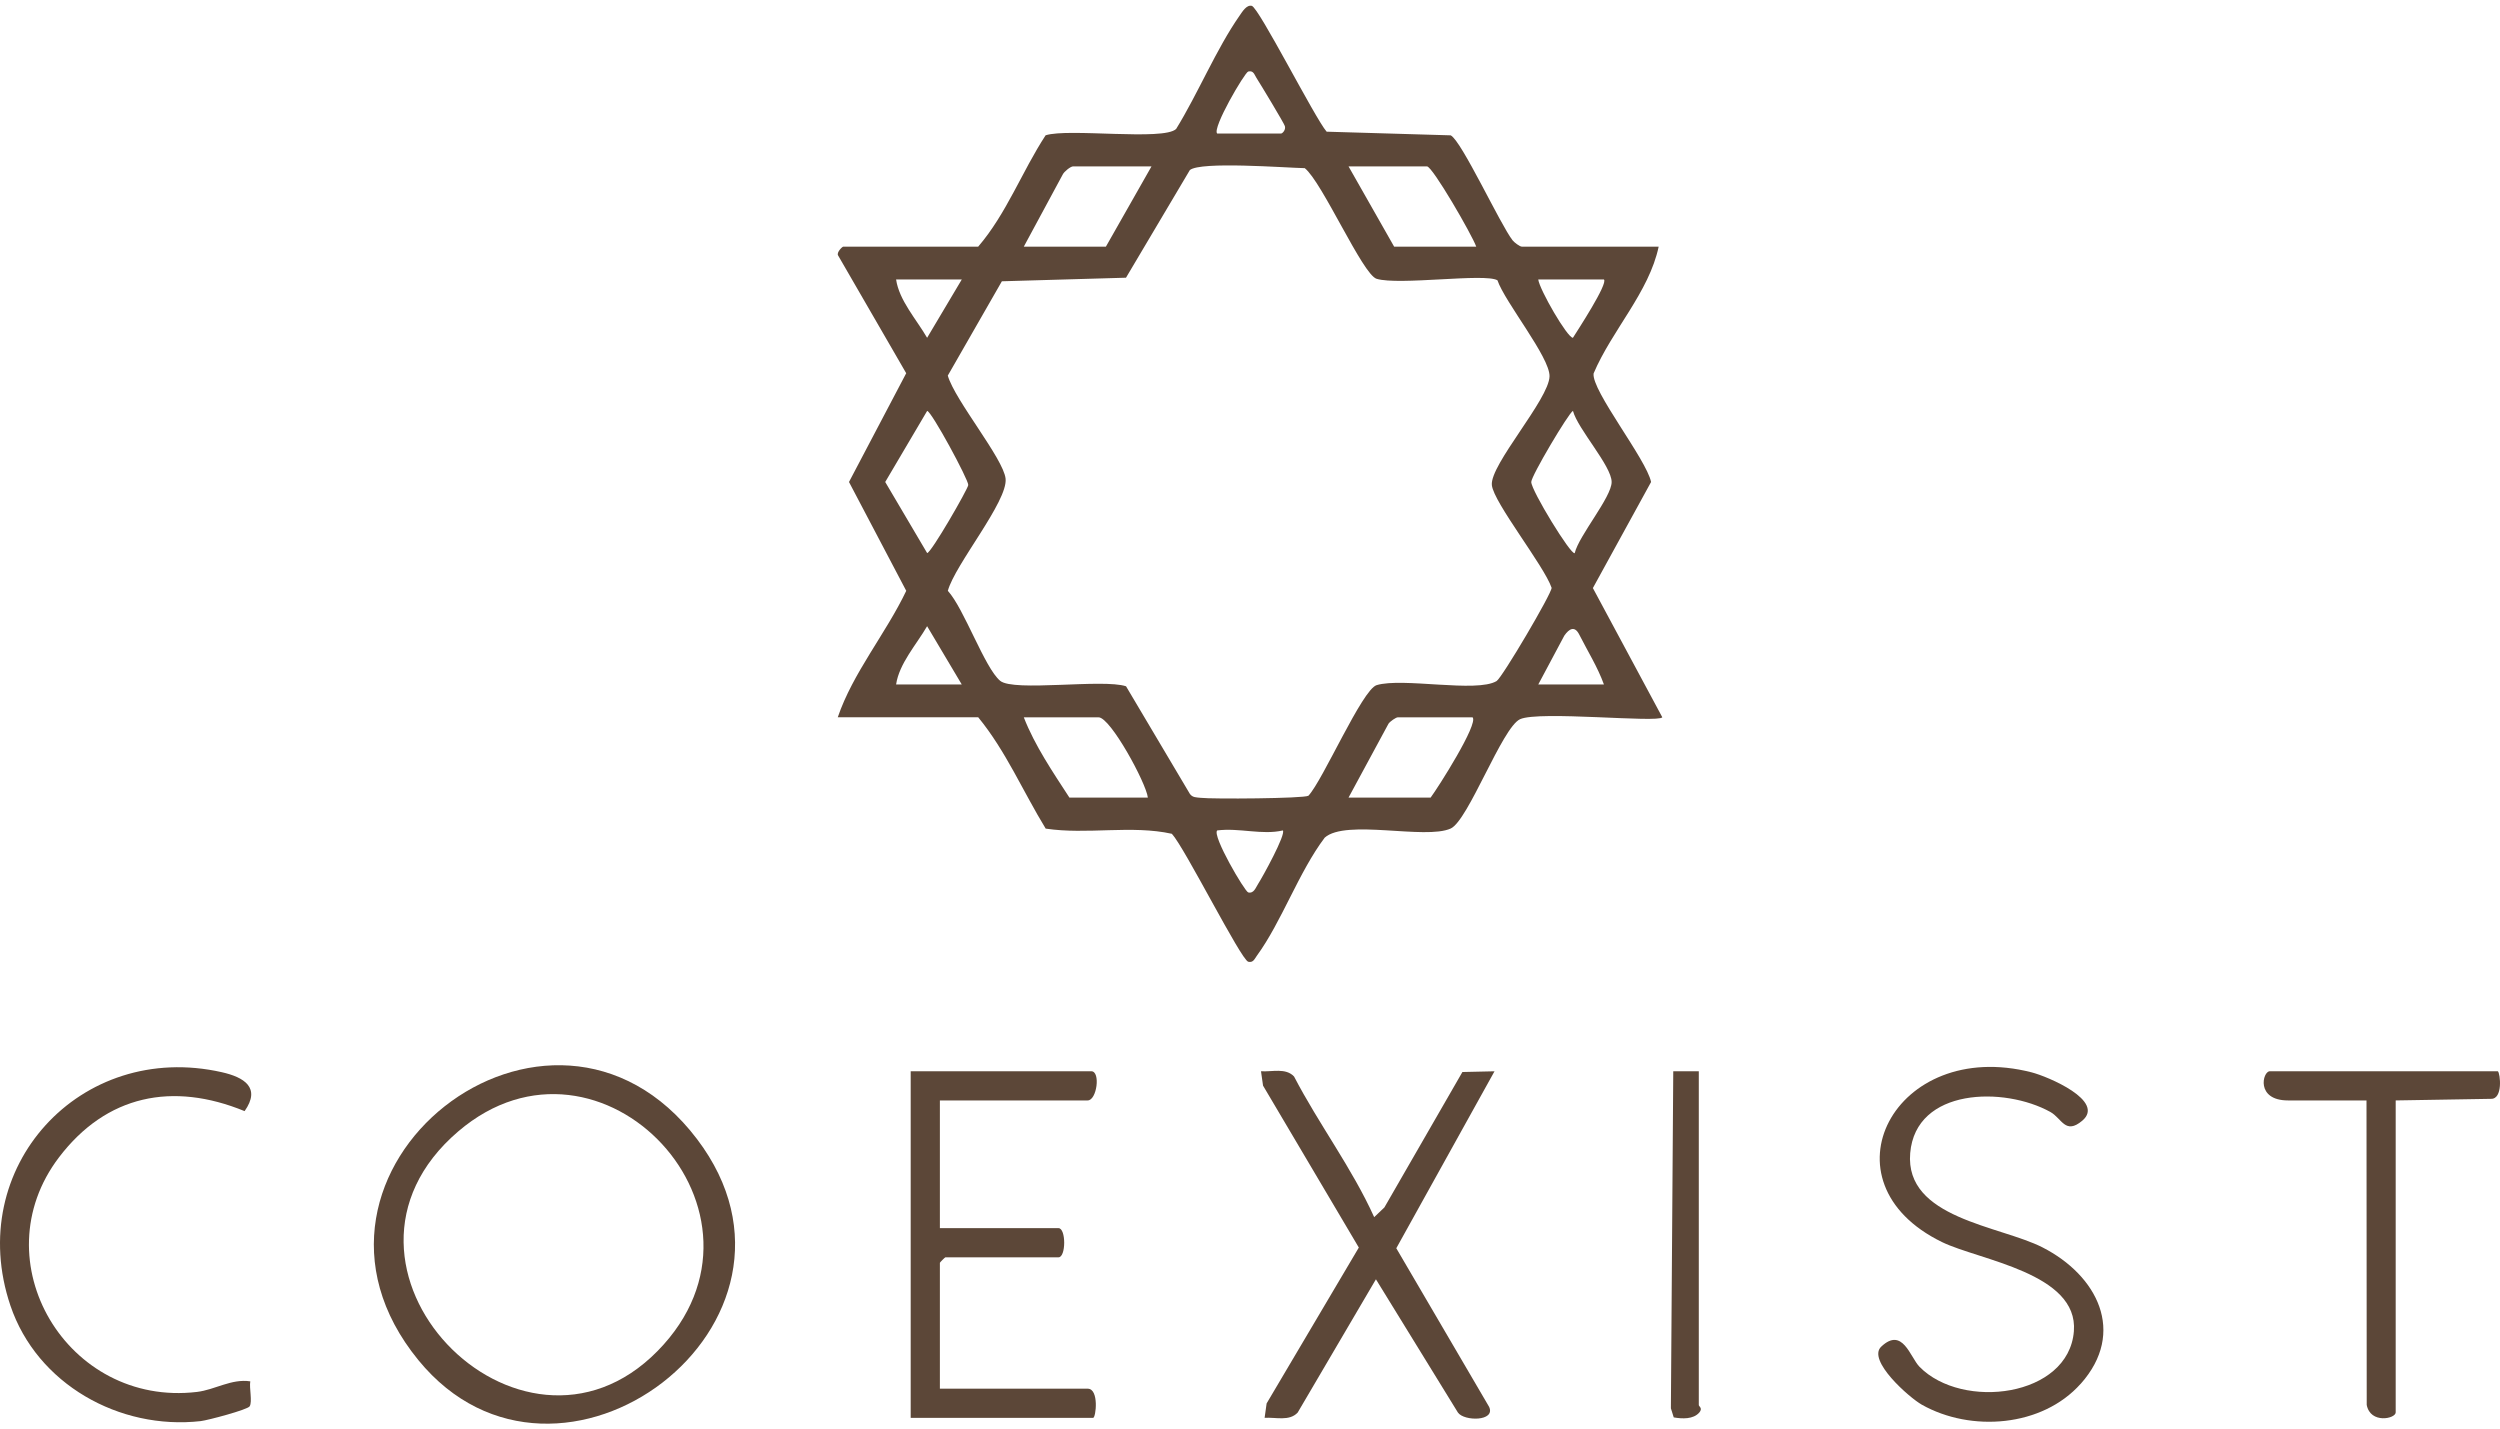 <svg xmlns="http://www.w3.org/2000/svg" width="336" height="192" viewBox="0 0 336 192" fill="none">
  <path d="M131.469 33.15C135.289 28.693 137.339 23.068 140.531 18.184C143.572 17.198 156.395 18.954 158.072 17.331C160.98 12.628 163.491 6.547 166.61 2.09C166.958 1.595 167.527 0.614 168.238 0.786C169.194 1.011 176.726 15.884 178.3 17.699L194.973 18.189C196.425 18.895 201.637 30.184 203.29 32.297C203.52 32.591 204.266 33.15 204.535 33.15H222.925C221.63 39.275 216.643 44.385 214.181 50.186C213.848 52.447 221.282 61.734 221.905 64.78L214.083 79.035L223.415 96.404C222.856 97.179 206.855 95.497 204.3 96.659C201.892 97.753 197.337 110.292 194.968 111.356C191.555 112.891 180.889 110.051 178.045 112.577C174.549 117.206 172.244 123.905 168.919 128.455C168.625 128.857 168.434 129.426 167.767 129.259C166.796 129.019 159.2 113.881 157.498 112.062C152.085 110.86 146.102 112.204 140.541 111.366C137.506 106.403 135.181 100.925 131.474 96.404H112.595C114.62 90.436 119.053 85.165 121.799 79.408L114.105 64.78L121.794 50.162L112.634 34.322C112.413 33.915 113.203 33.15 113.33 33.15H131.474H131.469ZM163.589 17.949H172.171C172.337 17.949 172.833 17.488 172.69 16.953C172.597 16.59 169.39 11.284 168.865 10.466C168.581 10.024 168.473 9.441 167.762 9.612C167.301 9.725 162.883 17.233 163.589 17.949ZM154.762 22.362H144.219C143.891 22.362 143.008 23.063 142.822 23.47L137.599 33.15H148.632L154.762 22.362ZM201.25 37.667C199.563 36.691 188.005 38.383 185.014 37.471C183.14 36.897 177.717 24.49 175.363 22.602C172.715 22.544 161.358 21.661 159.916 22.857L151.334 37.324L134.652 37.804L127.384 50.48C128.321 53.781 134.868 61.636 135.152 64.334C135.471 67.379 128.346 75.867 127.389 79.408C129.576 81.791 132.342 89.774 134.421 91.5C136.236 93.011 148.25 91.206 151.339 92.236L159.921 106.702C160.289 107.212 160.813 107.163 161.358 107.227C162.898 107.413 175.226 107.325 175.853 106.947C177.8 104.863 183.081 92.677 185.018 92.084C188.49 91.025 198.469 93.143 201.142 91.535C201.887 91.084 208.581 79.726 208.537 79.001C207.527 76.034 200.735 67.536 200.505 65.197C200.23 62.47 208.203 53.648 208.257 50.569C208.302 48.004 202.26 40.609 201.255 37.667H201.25ZM198.406 33.15C197.857 31.591 192.531 22.362 191.786 22.362H181.243L187.372 33.15H198.406ZM129.263 37.564H120.436C120.843 40.374 123.177 42.933 124.604 45.4L129.263 37.564ZM215.569 37.564H206.742C206.899 38.898 210.65 45.41 211.401 45.4C212.014 44.429 216.157 38.089 215.569 37.564ZM124.609 55.227L118.974 64.78L124.609 74.332C125.143 74.323 130.091 65.721 130.135 65.187C130.189 64.515 125.178 55.232 124.609 55.227ZM211.641 74.342C212.19 71.993 216.604 66.825 216.604 64.78C216.604 62.617 212.038 57.65 211.406 55.217C210.807 55.531 205.801 63.961 205.801 64.78C205.801 65.927 211.156 74.675 211.641 74.342ZM129.263 91.996L124.604 84.159C123.177 86.626 120.843 89.186 120.436 91.996H129.263ZM206.742 91.996H215.569C214.721 89.647 213.372 87.504 212.244 85.273C211.631 84.066 210.886 84.503 210.239 85.439L206.742 91.996ZM154.272 107.197C154.046 105.231 149.25 96.409 147.652 96.409H137.599C139.08 100.214 141.502 103.77 143.729 107.197H154.272ZM197.915 96.409H187.863C187.617 96.409 186.823 96.958 186.617 97.262L181.243 107.197H192.276C193.296 105.829 198.744 97.252 197.915 96.409ZM172.416 111.611C169.616 112.263 166.561 111.233 163.589 111.611C162.888 112.322 167.306 119.834 167.762 119.942C168.522 120.124 168.772 119.29 169.081 118.814C169.665 117.912 172.877 112.101 172.411 111.606L172.416 111.611Z" fill="#5C4738"/>
  <path d="M93.676 153.087C112.423 177.777 75.027 205.783 56.236 182.809C35.414 157.353 74.002 127.17 93.676 153.087ZM88.39 181.563C106.509 163.105 80.745 135.683 61.586 152.062C40.436 170.137 69.853 200.447 88.39 181.563Z" fill="#5C4738"/>
  <path d="M184.685 163.591L186.063 162.277L196.547 144.079L200.863 143.981L187.662 167.764L200.142 189.09C201.029 191.047 196.768 191.037 195.944 189.846L184.925 171.937L174.407 189.85C173.284 191.052 171.46 190.454 169.964 190.557L170.234 188.62L182.625 167.671L169.753 145.908L169.478 143.976C170.969 144.079 172.798 143.485 173.921 144.682C177.266 151.116 181.718 157.005 184.69 163.586L184.685 163.591Z" fill="#5C4738"/>
  <path d="M126.32 147.899V165.062H142.258C143.287 165.062 143.282 168.985 142.258 168.985H127.056C127.002 168.985 126.32 169.666 126.32 169.72V186.638H146.181C147.75 186.638 147.289 190.561 146.916 190.561H122.397V143.976H146.671C147.941 143.976 147.421 147.899 146.181 147.899H126.32Z" fill="#5C4738"/>
  <path d="M279.642 185.981C274.463 191.797 264.896 192.513 258.291 188.791C256.613 187.845 250.901 182.823 252.833 180.994C255.711 178.268 256.721 182.411 257.987 183.701C263.729 189.556 278.028 187.771 278.73 178.92C279.347 171.089 266.014 169.372 261.017 166.94C244.393 158.854 254.642 139.395 273.046 144.123C275.228 144.682 283.03 147.967 279.848 150.63C277.567 152.542 277.126 150.316 275.567 149.448C269.373 146.011 257.472 146.192 256.731 154.98C255.991 163.767 268.765 164.709 274.527 167.656C281.843 171.398 285.83 179.038 279.647 185.986L279.642 185.981Z" fill="#5C4738"/>
  <path d="M7.934 155.539C-2.683 169.49 9.032 189.154 26.475 187.075C28.897 186.786 31.114 185.27 33.639 185.653C33.482 186.54 33.938 188.369 33.556 189.007C33.276 189.468 27.907 190.89 26.97 190.998C16.059 192.224 4.967 186.025 1.402 175.477C-4.86 156.936 10.792 139.798 29.829 144.108C32.791 144.78 35.105 146.173 32.874 149.335C23.204 145.368 14.313 147.163 7.938 155.534L7.934 155.539Z" fill="#5C4738"/>
  <path d="M335.711 143.976C336.045 144.27 336.417 147.752 334.775 147.683L321.981 147.899V189.826C321.981 190.679 318.582 191.405 318.087 188.821L318.058 147.899H307.515C303.126 147.899 304.092 143.976 305.063 143.976H335.711Z" fill="#5C4738"/>
  <path d="M228.319 143.976V188.845C228.319 189.007 228.888 189.262 228.387 189.841C227.583 190.772 226.078 190.699 224.95 190.498L224.567 189.277L224.886 143.976H228.324H228.319Z" fill="#5C4738"/>
</svg>